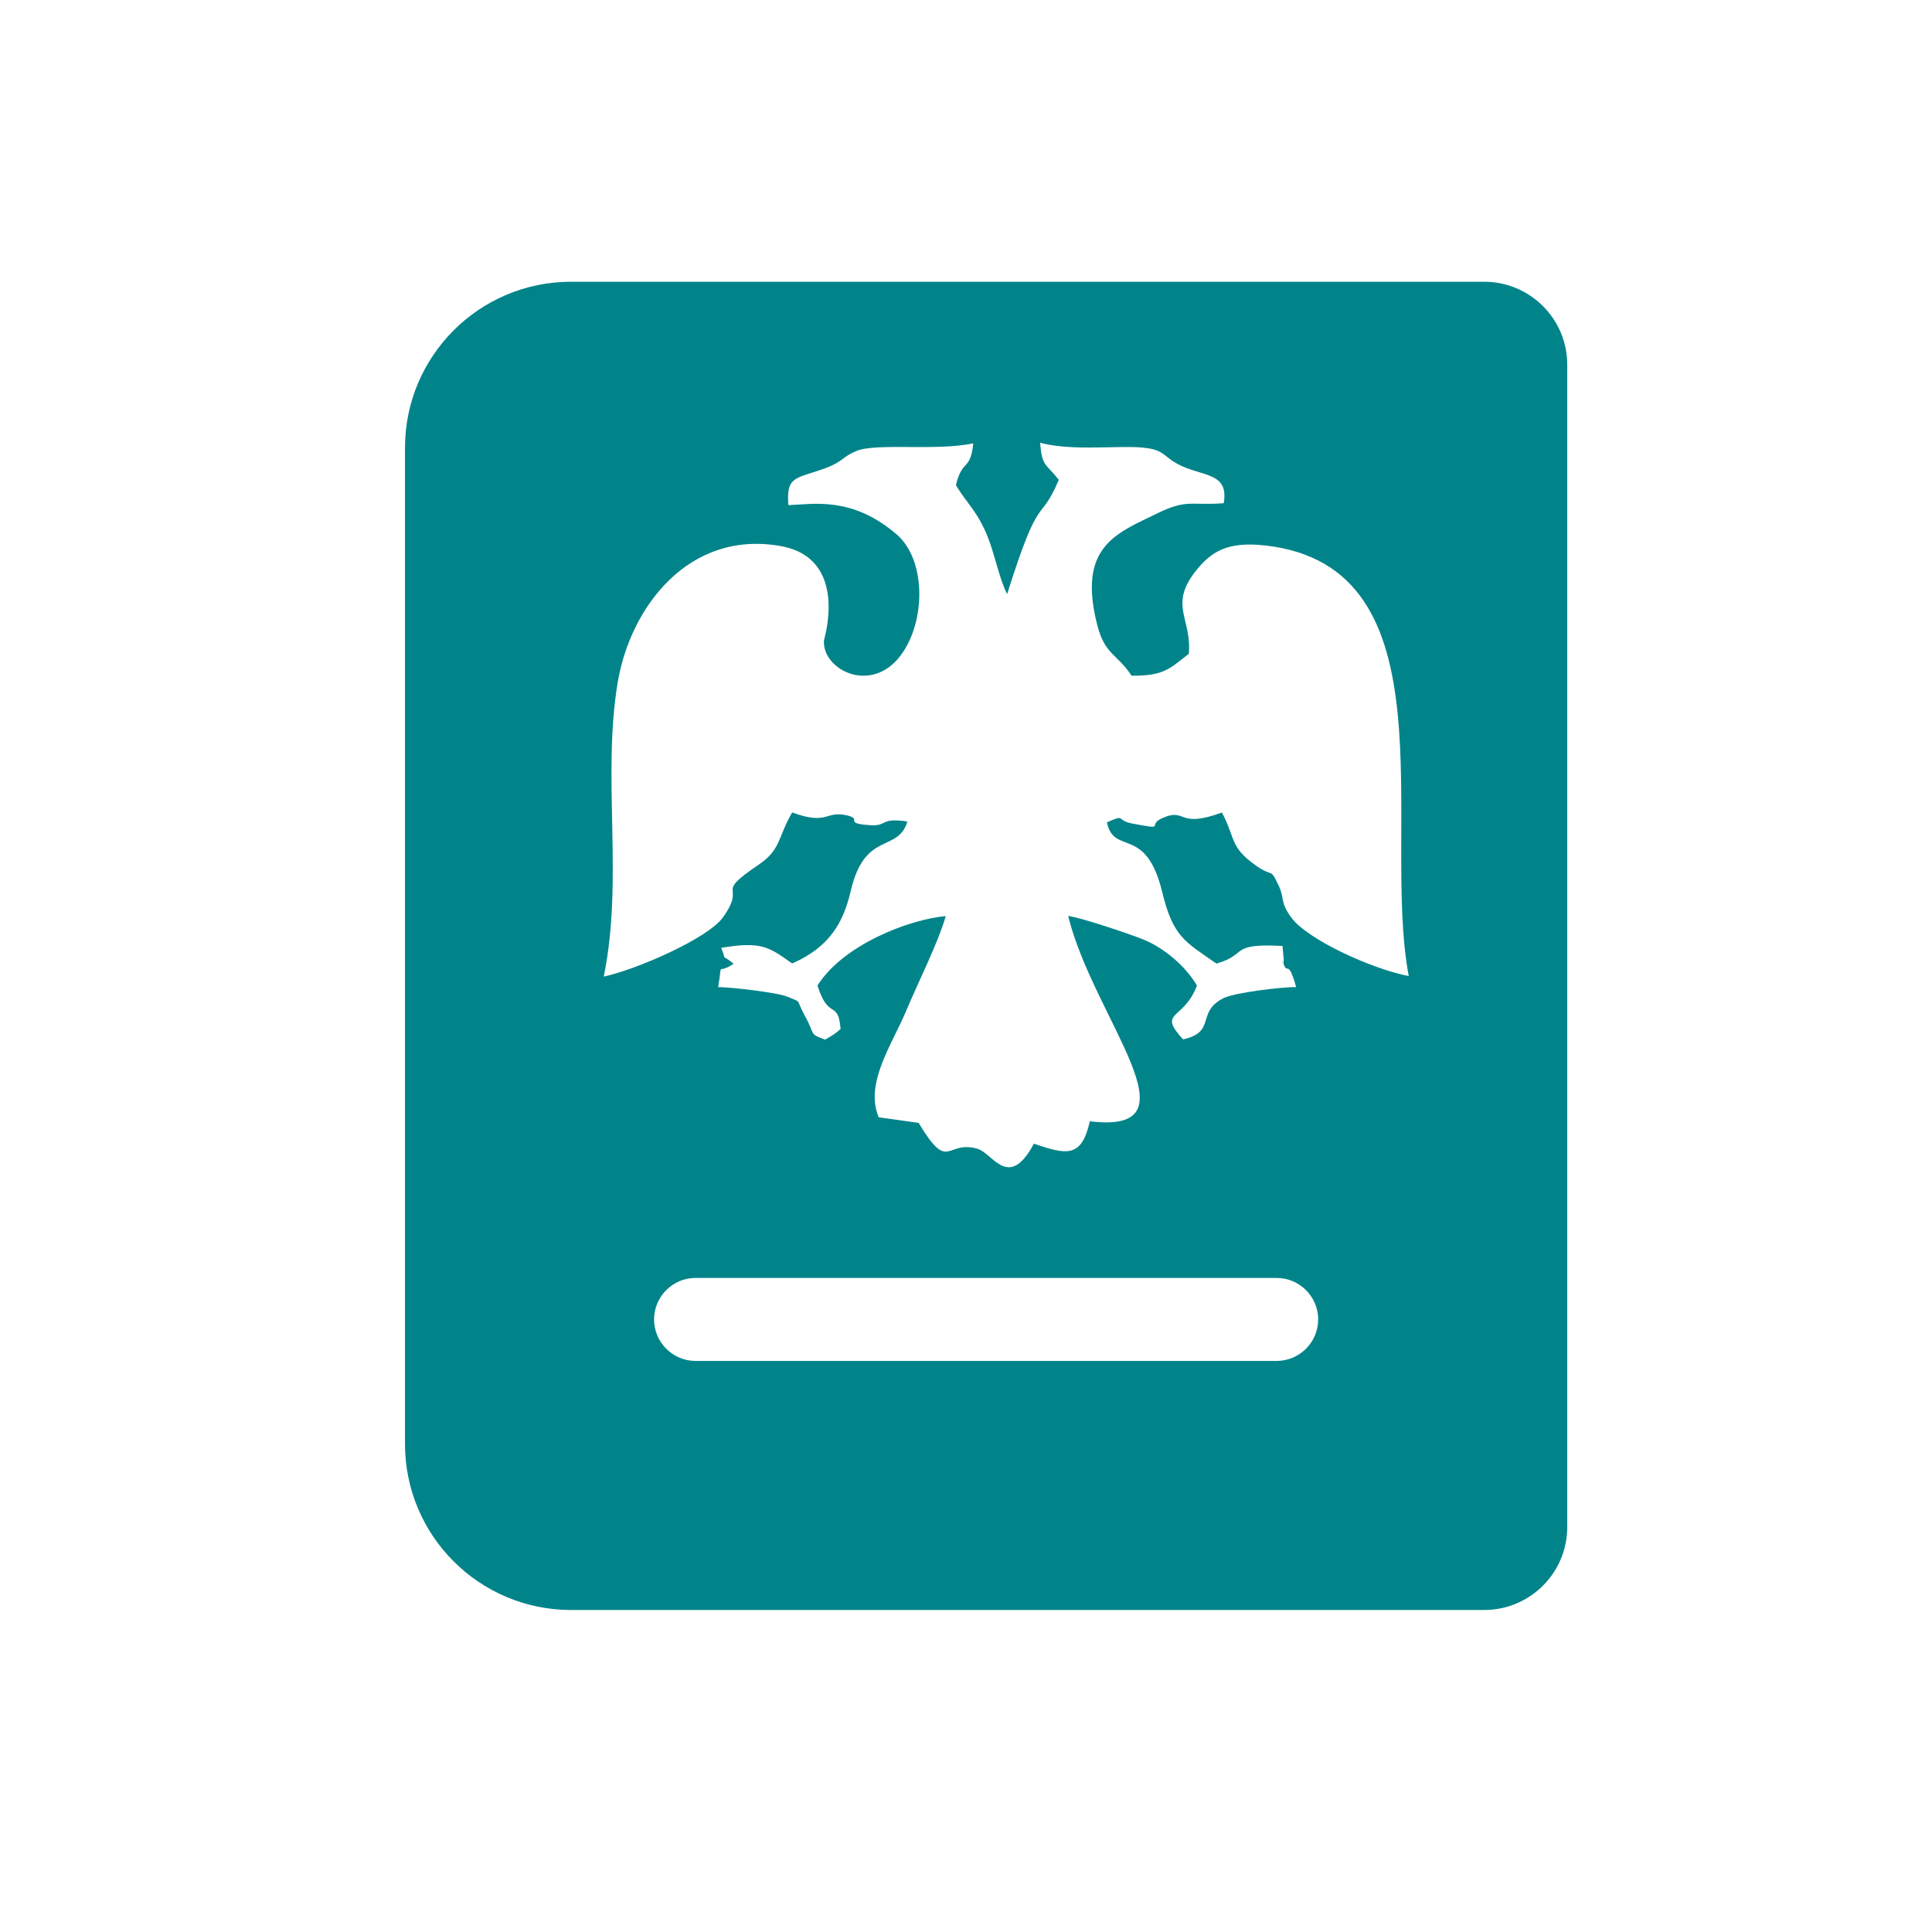 <svg width="48" height="48" viewBox="0 0 48 48" fill="none" xmlns="http://www.w3.org/2000/svg">
<rect width="48" height="48" fill="white"/>
<path d="M36.875 7H14.188C11.909 7 10.062 8.847 10.062 11.125V35.875C10.062 38.153 11.909 40 14.188 40H36.875C38.014 40 38.938 39.076 38.938 37.938V9.062C38.938 7.924 38.014 7 36.875 7ZM31.719 33.812H17.281C16.714 33.812 16.25 33.348 16.25 32.781C16.25 32.214 16.714 31.75 17.281 31.75H31.719C32.286 31.75 32.75 32.214 32.75 32.781C32.75 33.348 32.286 33.812 31.719 33.812Z" fill="#00848A"/>
<path fill-rule="evenodd" clip-rule="evenodd" d="M19.587 12.55C20.23 12.525 21.174 12.331 22.277 13.277C22.973 13.874 23.009 15.286 22.465 16.156C21.738 17.319 20.417 16.661 20.471 15.91C20.474 15.874 21.106 13.866 19.386 13.565C17.094 13.165 15.657 15.106 15.348 16.946C14.952 19.314 15.497 21.844 15 24.264C15.816 24.086 17.583 23.319 17.962 22.791C18.57 21.942 17.702 22.26 18.836 21.492C19.412 21.102 19.309 20.83 19.681 20.185C20.556 20.507 20.507 20.148 21.007 20.25C21.476 20.346 20.92 20.45 21.593 20.5C22.08 20.538 21.827 20.306 22.544 20.409C22.311 21.198 21.488 20.627 21.138 22.13C20.952 22.93 20.604 23.532 19.681 23.937C19.1 23.524 18.913 23.382 17.918 23.549C18.08 23.953 17.877 23.651 18.227 23.945C17.78 24.245 17.967 23.817 17.842 24.524C18.118 24.522 19.303 24.655 19.557 24.761C19.95 24.923 19.752 24.797 20.006 25.255C20.258 25.712 20.092 25.684 20.501 25.829C20.748 25.68 20.686 25.73 20.884 25.566C20.824 24.817 20.584 25.369 20.311 24.485C20.94 23.48 22.576 22.842 23.497 22.76C23.305 23.43 22.812 24.401 22.512 25.118C22.169 25.939 21.473 26.919 21.832 27.759L22.823 27.898C23.582 29.16 23.491 28.315 24.282 28.54C24.673 28.652 25.054 29.589 25.687 28.415C26.493 28.686 26.87 28.783 27.077 27.858C29.869 28.197 27.162 25.298 26.538 22.757C26.855 22.797 28.003 23.183 28.373 23.328C28.921 23.541 29.461 24.012 29.738 24.485C29.409 25.365 28.742 25.107 29.392 25.823C30.236 25.636 29.703 25.15 30.398 24.799C30.675 24.659 31.882 24.515 32.202 24.525C32.012 23.83 31.981 24.195 31.904 23.981C31.798 23.682 31.912 24.125 31.892 23.813L31.864 23.502C30.515 23.431 31.024 23.711 30.221 23.94C29.454 23.399 29.148 23.294 28.874 22.161C28.469 20.488 27.678 21.27 27.501 20.431C27.992 20.215 27.706 20.38 28.134 20.461C29.015 20.627 28.473 20.505 28.878 20.325C29.488 20.055 29.239 20.6 30.358 20.186C30.705 20.839 30.543 21.033 31.195 21.499C31.648 21.821 31.544 21.53 31.767 22C31.926 22.336 31.792 22.392 32.077 22.79C32.473 23.34 34.081 24.073 35 24.251C34.309 20.59 36.142 14.089 31.443 13.553C30.504 13.445 30.083 13.695 29.679 14.224C29.05 15.046 29.613 15.382 29.535 16.244C29.053 16.62 28.912 16.794 28.112 16.787C27.756 16.239 27.451 16.28 27.258 15.518C26.77 13.585 27.722 13.256 28.743 12.759C29.499 12.391 29.569 12.565 30.403 12.502C30.54 11.713 29.855 11.853 29.253 11.525C29.001 11.388 28.957 11.285 28.763 11.201C28.235 10.972 26.852 11.264 25.841 11C25.89 11.604 25.98 11.506 26.306 11.921C25.811 13.076 25.851 12.127 25.022 14.759C24.832 14.397 24.715 13.775 24.54 13.34C24.286 12.707 24.033 12.52 23.749 12.056C23.911 11.383 24.11 11.716 24.18 11.014C23.273 11.211 21.766 10.999 21.28 11.204C20.837 11.392 21.002 11.478 20.284 11.709C19.71 11.892 19.538 11.902 19.587 12.55Z" fill="white"/>
</svg>
